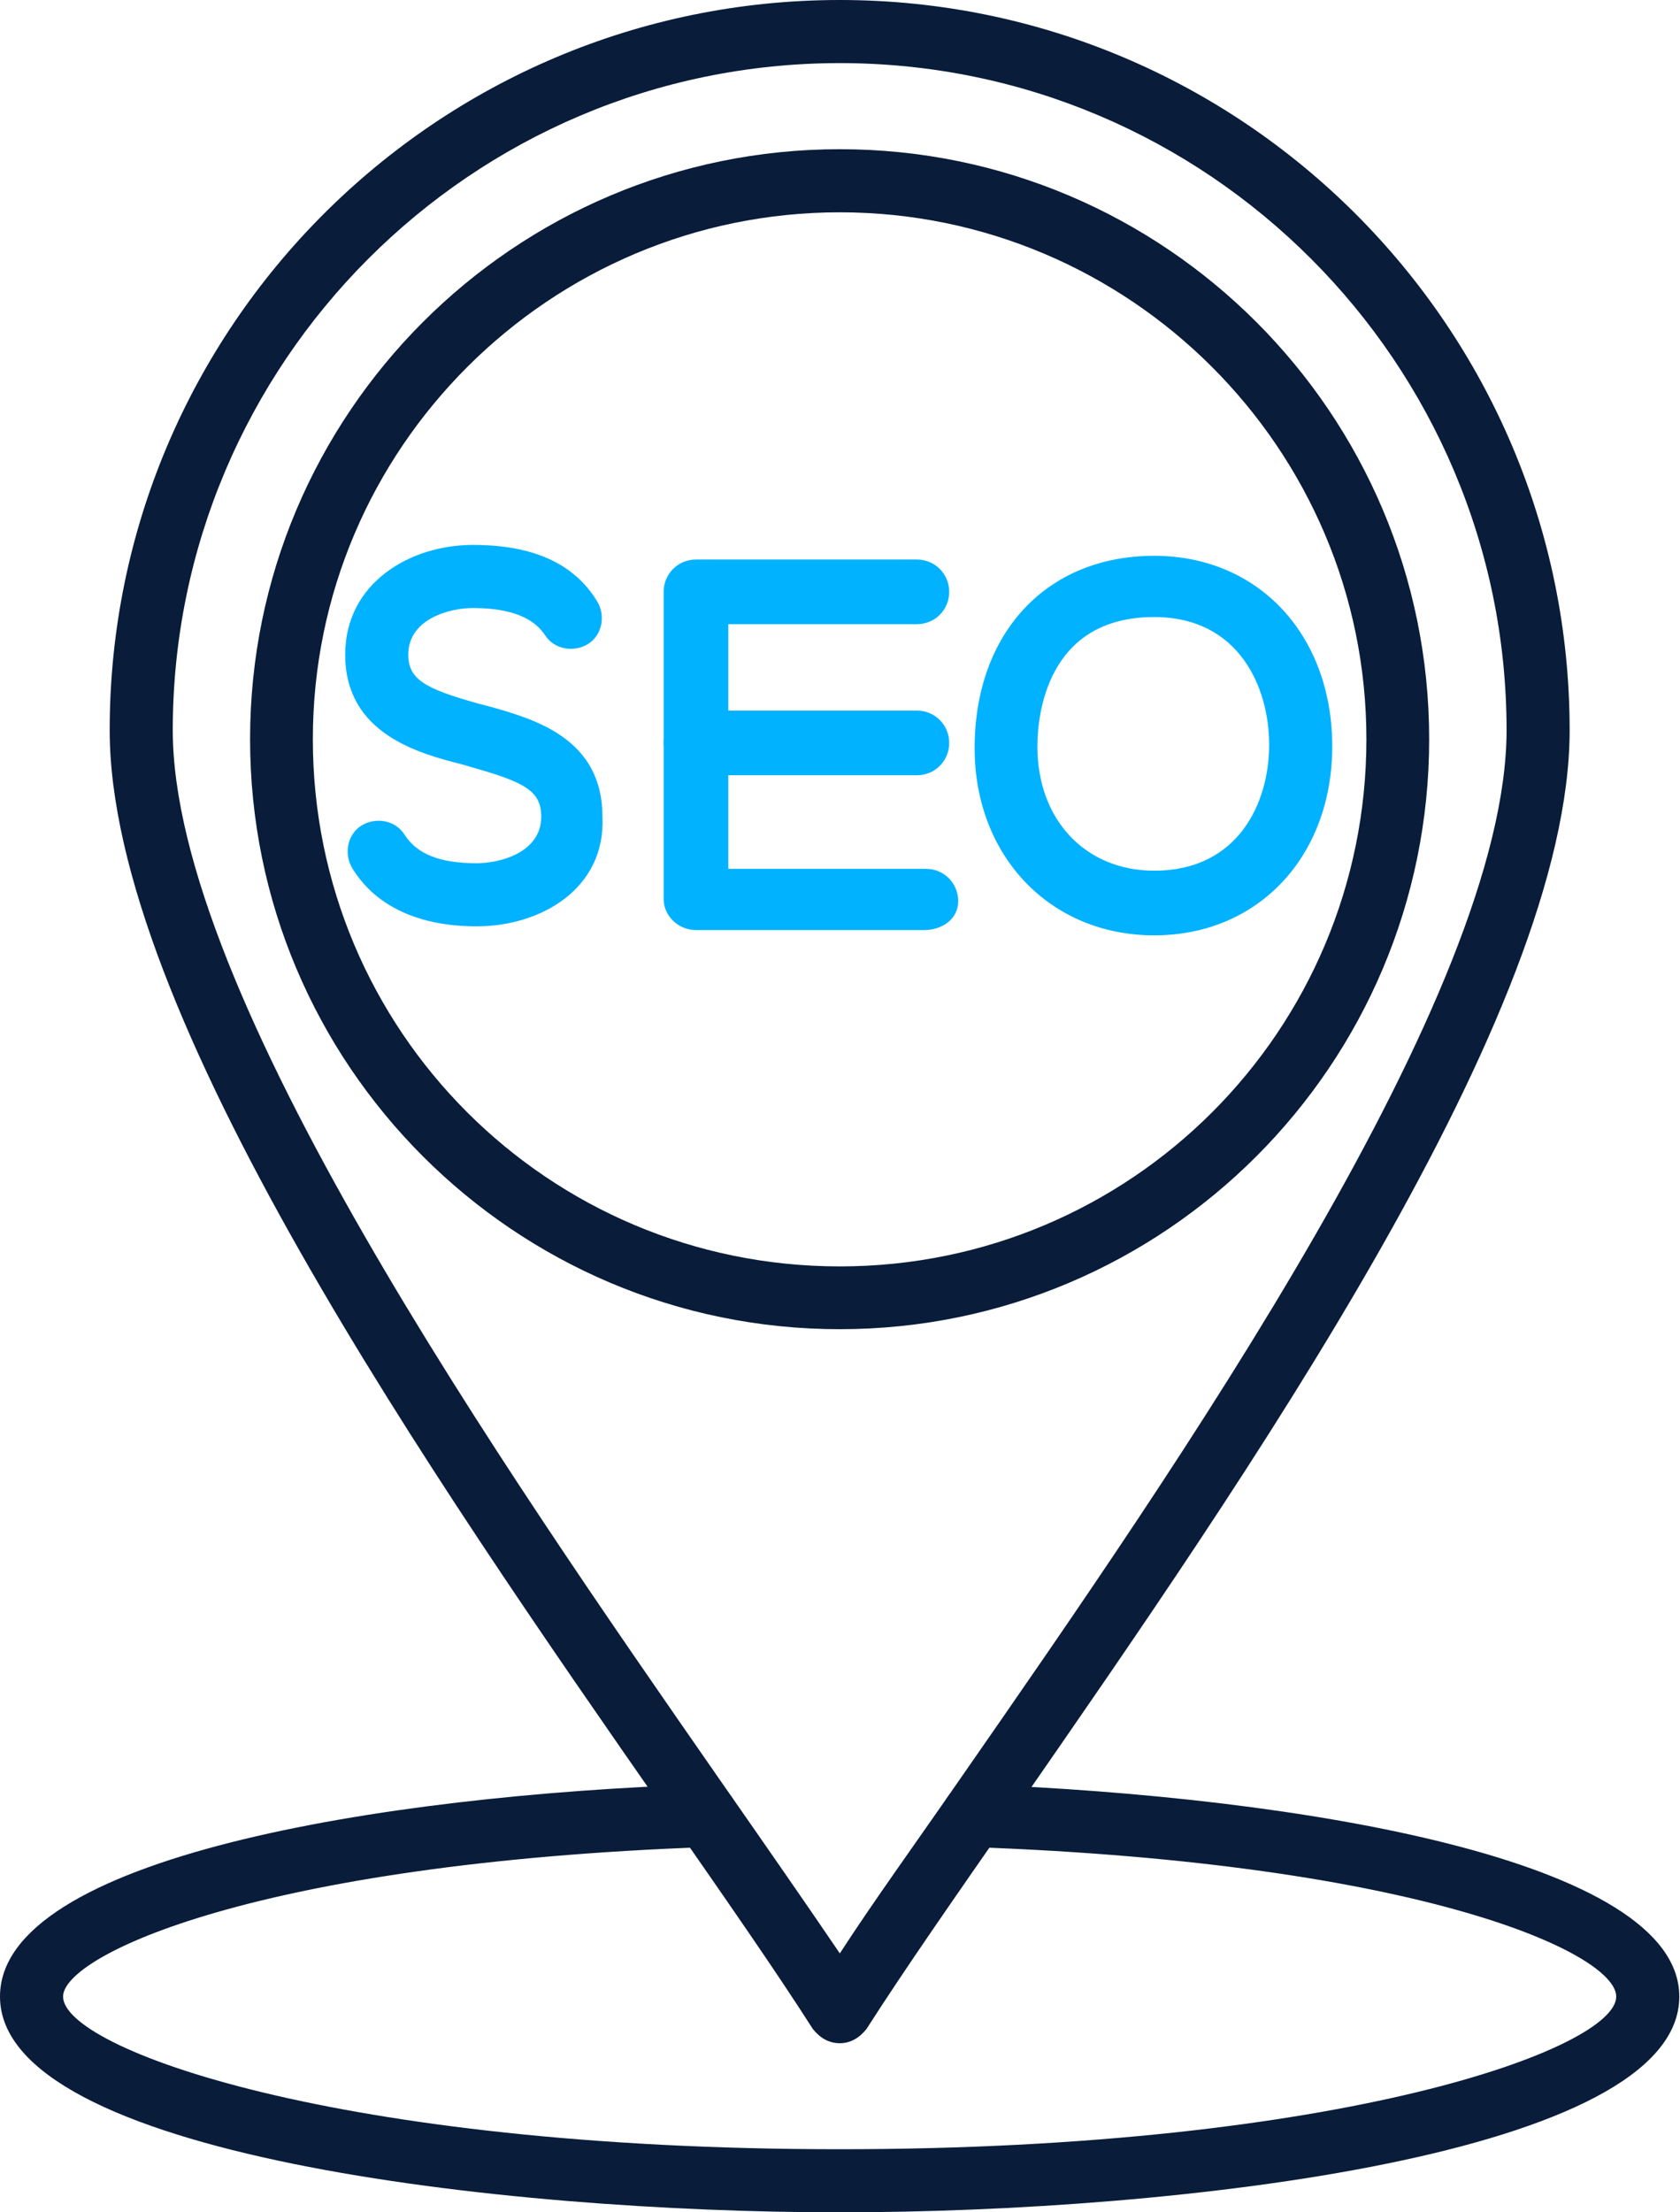 <svg width="389" height="512" viewBox="0 0 389 512" fill="none" xmlns="http://www.w3.org/2000/svg">
<path fill-rule="evenodd" clip-rule="evenodd" d="M194.458 472.864C191.941 472.864 189.854 471.641 188.2 469.555C179.423 455.815 167.769 439.124 154.46 419.988C99.929 341.717 25.398 234.382 25.398 168.988C25.398 75.753 101.152 0 194.458 0C287.693 0 363.447 75.753 363.447 168.988C363.447 234.382 288.916 341.357 234.385 419.988C221.076 439.124 209.422 455.815 200.645 469.555C198.991 471.641 196.904 472.864 194.458 472.864ZM194.458 14.604C109.065 14.604 40.002 84.098 40.002 168.988C40.002 229.778 116.187 339.271 166.546 411.715C176.977 426.679 186.545 440.419 194.458 452.074C202.3 439.988 211.94 426.679 222.299 411.715C272.658 339.271 348.843 229.778 348.843 168.988C348.843 84.098 279.78 14.604 194.458 14.604Z" fill="#091C3A"/>
<path fill-rule="evenodd" clip-rule="evenodd" d="M194.449 307.617C119.056 307.617 57.906 246.396 57.906 171.074C57.906 95.753 119.056 34.531 194.449 34.531C269.771 34.531 330.92 95.753 330.92 171.074C330.92 246.396 269.771 307.617 194.449 307.617ZM194.449 49.135C127.401 49.135 72.438 103.666 72.438 171.074C72.438 238.554 126.969 293.085 194.449 293.085C261.857 293.085 316.388 238.554 316.388 171.074C316.388 103.666 261.426 49.135 194.449 49.135Z" fill="#091C3A"/>
<path fill-rule="evenodd" clip-rule="evenodd" d="M267.253 216.469C243.153 216.469 225.672 198.124 225.672 173.161C225.672 146.543 242.29 128.63 267.253 128.63C291.425 128.63 308.475 146.974 308.475 172.729C308.475 198.124 291.425 216.469 267.253 216.469ZM267.253 142.802C242.29 142.802 240.204 165.679 240.204 172.729C240.204 189.851 251.427 201.505 267.253 201.505C286.821 201.505 293.871 185.678 293.871 172.369C293.871 158.989 286.821 142.802 267.253 142.802Z" fill="#00B2FF"/>
<path fill-rule="evenodd" clip-rule="evenodd" d="M213.958 215.246H161.154C156.981 215.246 153.672 211.865 153.672 208.124V136.975C153.672 132.802 156.981 129.493 161.154 129.493H212.303C216.476 129.493 219.785 132.802 219.785 136.975C219.785 141.147 216.476 144.457 212.303 144.457H168.635V201.074H214.39C218.562 201.074 221.871 204.383 221.871 208.555C221.871 212.728 218.131 215.246 213.958 215.246Z" fill="#00B2FF"/>
<path fill-rule="evenodd" clip-rule="evenodd" d="M212.303 179.419H161.154C156.981 179.419 153.672 176.11 153.672 171.937C153.672 167.765 156.981 164.456 161.154 164.456H212.303C216.476 164.456 219.785 167.765 219.785 171.937C219.785 176.11 216.476 179.419 212.303 179.419Z" fill="#00B2FF"/>
<path fill-rule="evenodd" clip-rule="evenodd" d="M110.36 214.382C97.052 214.382 87.052 209.778 81.656 201.074C79.57 197.764 80.361 193.16 83.671 191.074C87.052 188.988 91.584 189.851 93.67 193.16C96.62 197.764 102.015 199.779 110.36 199.779C115.756 199.779 125.324 197.333 125.324 188.988C125.324 183.16 121.583 181.074 109.929 177.765L106.979 176.902C97.052 174.384 79.93 169.851 79.93 151.507C79.93 134.888 94.965 126.112 109.497 126.112C123.238 126.112 132.806 130.284 138.201 139.061C140.288 142.37 139.496 146.974 136.115 149.061C132.806 151.075 128.274 150.284 126.187 146.974C124.461 144.456 120.72 140.715 109.497 140.715C104.102 140.715 94.534 143.233 94.534 151.507C94.534 157.334 98.706 159.42 110.36 162.729L113.67 163.593C124.101 166.542 139.496 171.074 139.496 188.988C140.288 205.606 125.324 214.382 110.36 214.382Z" fill="#00B2FF"/>
<path fill-rule="evenodd" clip-rule="evenodd" d="M194.455 512C116.184 512 0 498.691 0 462.073C0 429.988 87.839 415.456 163.233 412.938C167.333 412.938 170.715 415.816 170.715 419.988C170.715 424.161 167.765 427.47 163.593 427.47C59.567 431.211 14.604 452.505 14.604 462.073C14.604 474.087 77.84 497.396 194.455 497.396C310.567 497.396 374.234 474.087 374.234 462.073C374.234 452.074 329.271 431.211 225.246 427.47C221.073 427.47 218.123 424.161 218.123 419.988C218.123 415.816 221.505 412.938 225.677 412.938C300.999 415.816 388.838 430.42 388.838 462.073C388.838 498.691 272.654 512 194.455 512Z" fill="#091C3A"/>
</svg>
